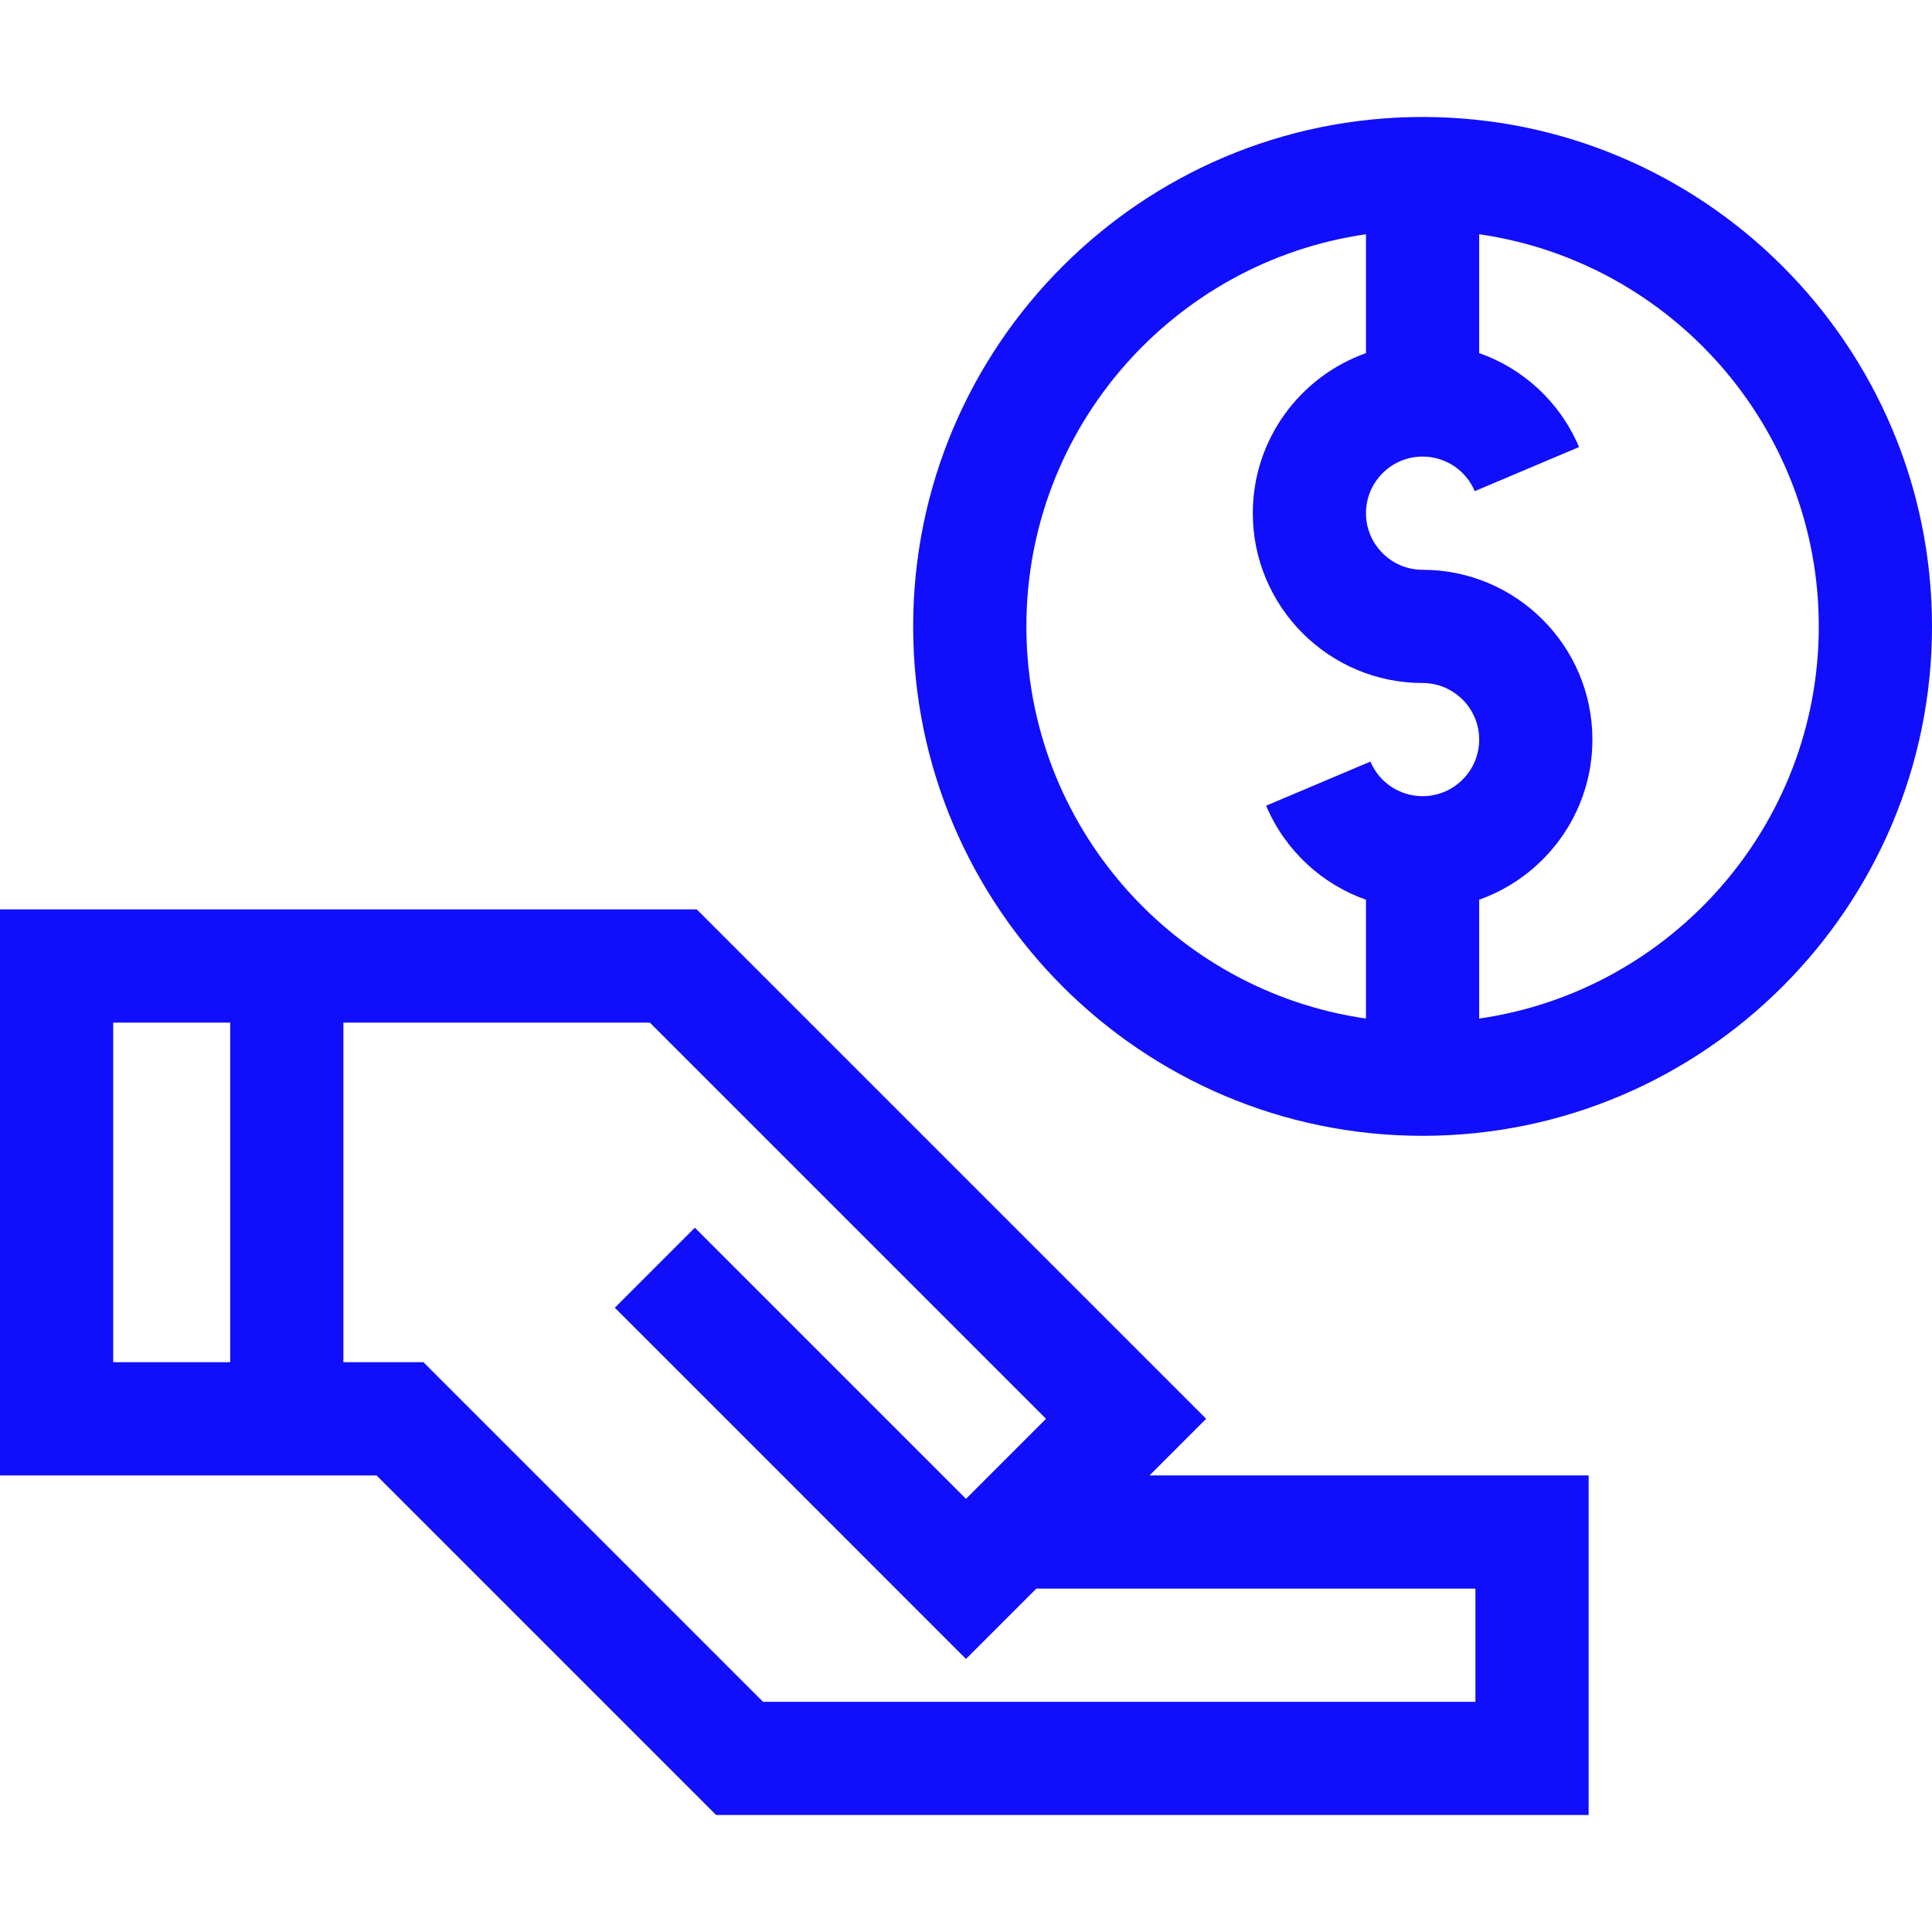 <svg width="40" height="40" viewBox="0 0 40 40" fill="none" xmlns="http://www.w3.org/2000/svg">
<path d="M29.453 2.422C23.638 2.422 18.906 7.153 18.906 12.969C18.906 18.784 23.638 23.516 29.453 23.516C35.269 23.516 40 18.784 40 12.969C40 7.153 35.269 2.422 29.453 2.422ZM21.25 12.969C21.25 8.843 24.311 5.42 28.281 4.85V7.311C26.917 7.795 25.938 9.097 25.938 10.625C25.938 12.563 27.515 14.141 29.453 14.141C30.099 14.141 30.625 14.666 30.625 15.312C30.625 15.959 30.099 16.484 29.453 16.484C28.981 16.484 28.557 16.203 28.373 15.768L26.214 16.681C26.607 17.61 27.366 18.305 28.281 18.628V21.088C24.311 20.517 21.25 17.094 21.25 12.969ZM30.625 21.088V18.627C31.989 18.143 32.969 16.84 32.969 15.312C32.969 13.374 31.392 11.797 29.453 11.797C28.807 11.797 28.281 11.271 28.281 10.625C28.281 9.979 28.807 9.453 29.453 9.453C29.925 9.453 30.349 9.734 30.533 10.169L32.692 9.256C32.299 8.327 31.541 7.632 30.625 7.31V4.85C34.595 5.42 37.656 8.843 37.656 12.969C37.656 17.094 34.595 20.517 30.625 21.088Z" fill="#100EFB"/>
<path d="M24.972 29.375L14.425 18.828C13.63 18.828 0.79 18.828 0 18.828V30.547H7.796L14.827 37.578H32.891V30.547H23.8L24.972 29.375ZM4.766 28.203H2.344V21.172H4.766V28.203ZM30.547 32.891V35.234H15.798L8.767 28.203H7.109V21.172H13.454L21.657 29.375L20 31.032L14.386 25.418L12.729 27.075L20 34.347L21.456 32.891H30.547Z" fill="#100EFB"/>
</svg>
